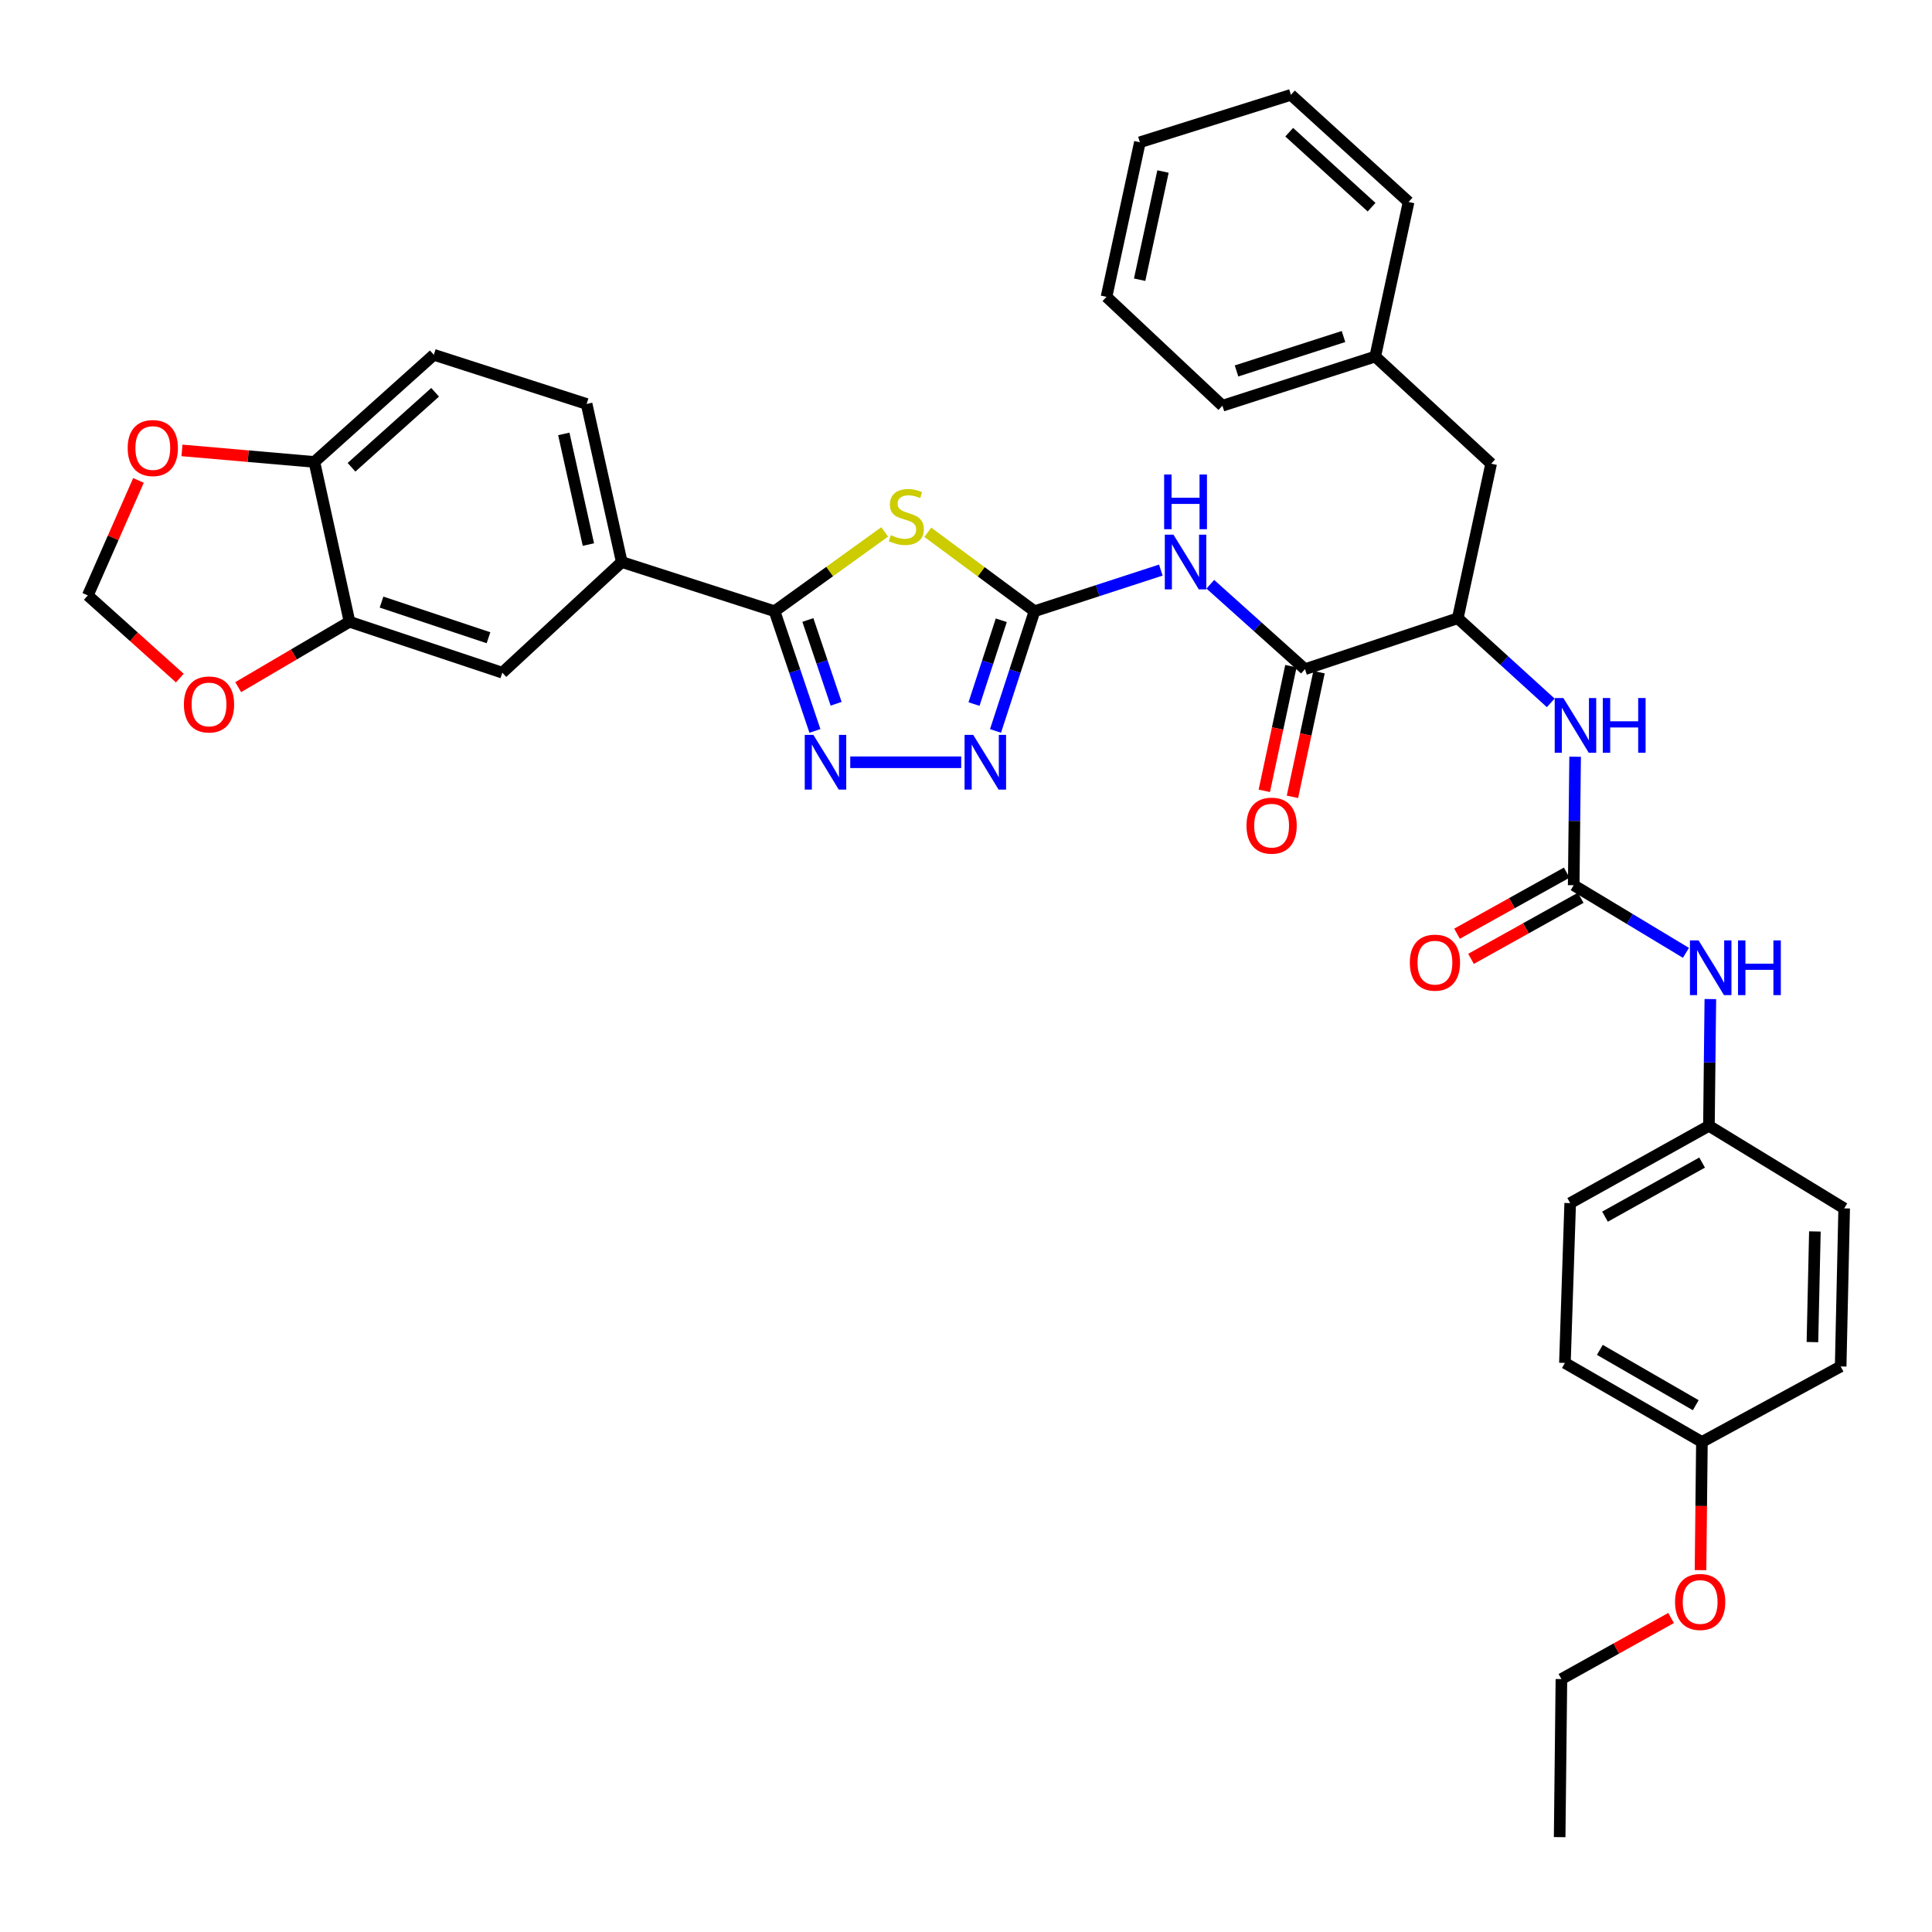 <?xml version='1.0' encoding='iso-8859-1'?>
<svg version='1.1' baseProfile='full'
              xmlns='http://www.w3.org/2000/svg'
                      xmlns:rdkit='http://www.rdkit.org/xml'
                      xmlns:xlink='http://www.w3.org/1999/xlink'
                  xml:space='preserve'
width='1000px' height='1000px' viewBox='0 0 1000 1000'>
<!-- END OF HEADER -->
<rect style='opacity:1.0;fill:#FFFFFF;stroke:none' width='1000' height='1000' x='0' y='0'> </rect>
<path class='bond-0' d='M 802.658,363.803 L 778.602,341.901' style='fill:none;fill-rule:evenodd;stroke:#0000FF;stroke-width:6px;stroke-linecap:butt;stroke-linejoin:miter;stroke-opacity:1' />
<path class='bond-0' d='M 778.602,341.901 L 754.547,319.999' style='fill:none;fill-rule:evenodd;stroke:#000000;stroke-width:6px;stroke-linecap:butt;stroke-linejoin:miter;stroke-opacity:1' />
<path class='bond-1' d='M 815.279,391.685 L 814.913,424.935' style='fill:none;fill-rule:evenodd;stroke:#0000FF;stroke-width:6px;stroke-linecap:butt;stroke-linejoin:miter;stroke-opacity:1' />
<path class='bond-1' d='M 814.913,424.935 L 814.547,458.185' style='fill:none;fill-rule:evenodd;stroke:#000000;stroke-width:6px;stroke-linecap:butt;stroke-linejoin:miter;stroke-opacity:1' />
<path class='bond-2' d='M 884.542,582.728 L 954.545,625.453' style='fill:none;fill-rule:evenodd;stroke:#000000;stroke-width:6px;stroke-linecap:butt;stroke-linejoin:miter;stroke-opacity:1' />
<path class='bond-3' d='M 884.542,582.728 L 812.727,622.731' style='fill:none;fill-rule:evenodd;stroke:#000000;stroke-width:6px;stroke-linecap:butt;stroke-linejoin:miter;stroke-opacity:1' />
<path class='bond-3' d='M 881.017,601.739 L 830.746,629.741' style='fill:none;fill-rule:evenodd;stroke:#000000;stroke-width:6px;stroke-linecap:butt;stroke-linejoin:miter;stroke-opacity:1' />
<path class='bond-4' d='M 884.542,582.728 L 884.907,549.922' style='fill:none;fill-rule:evenodd;stroke:#000000;stroke-width:6px;stroke-linecap:butt;stroke-linejoin:miter;stroke-opacity:1' />
<path class='bond-4' d='M 884.907,549.922 L 885.272,517.116' style='fill:none;fill-rule:evenodd;stroke:#0000FF;stroke-width:6px;stroke-linecap:butt;stroke-linejoin:miter;stroke-opacity:1' />
<path class='bond-5' d='M 810.925,451.679 L 782.54,467.485' style='fill:none;fill-rule:evenodd;stroke:#000000;stroke-width:6px;stroke-linecap:butt;stroke-linejoin:miter;stroke-opacity:1' />
<path class='bond-5' d='M 782.54,467.485 L 754.156,483.291' style='fill:none;fill-rule:evenodd;stroke:#FF0000;stroke-width:6px;stroke-linecap:butt;stroke-linejoin:miter;stroke-opacity:1' />
<path class='bond-5' d='M 818.17,464.691 L 789.786,480.496' style='fill:none;fill-rule:evenodd;stroke:#000000;stroke-width:6px;stroke-linecap:butt;stroke-linejoin:miter;stroke-opacity:1' />
<path class='bond-5' d='M 789.786,480.496 L 761.402,496.302' style='fill:none;fill-rule:evenodd;stroke:#FF0000;stroke-width:6px;stroke-linecap:butt;stroke-linejoin:miter;stroke-opacity:1' />
<path class='bond-6' d='M 814.547,458.185 L 843.595,475.688' style='fill:none;fill-rule:evenodd;stroke:#000000;stroke-width:6px;stroke-linecap:butt;stroke-linejoin:miter;stroke-opacity:1' />
<path class='bond-6' d='M 843.595,475.688 L 872.643,493.191' style='fill:none;fill-rule:evenodd;stroke:#0000FF;stroke-width:6px;stroke-linecap:butt;stroke-linejoin:miter;stroke-opacity:1' />
<path class='bond-7' d='M 880.91,746.364 L 809.997,705.451' style='fill:none;fill-rule:evenodd;stroke:#000000;stroke-width:6px;stroke-linecap:butt;stroke-linejoin:miter;stroke-opacity:1' />
<path class='bond-7' d='M 877.715,727.328 L 828.076,698.688' style='fill:none;fill-rule:evenodd;stroke:#000000;stroke-width:6px;stroke-linecap:butt;stroke-linejoin:miter;stroke-opacity:1' />
<path class='bond-8' d='M 880.91,746.364 L 880.545,779.534' style='fill:none;fill-rule:evenodd;stroke:#000000;stroke-width:6px;stroke-linecap:butt;stroke-linejoin:miter;stroke-opacity:1' />
<path class='bond-8' d='M 880.545,779.534 L 880.18,812.704' style='fill:none;fill-rule:evenodd;stroke:#FF0000;stroke-width:6px;stroke-linecap:butt;stroke-linejoin:miter;stroke-opacity:1' />
<path class='bond-9' d='M 880.91,746.364 L 952.725,707.271' style='fill:none;fill-rule:evenodd;stroke:#000000;stroke-width:6px;stroke-linecap:butt;stroke-linejoin:miter;stroke-opacity:1' />
<path class='bond-10' d='M 954.545,625.453 L 952.725,707.271' style='fill:none;fill-rule:evenodd;stroke:#000000;stroke-width:6px;stroke-linecap:butt;stroke-linejoin:miter;stroke-opacity:1' />
<path class='bond-10' d='M 939.384,637.395 L 938.109,694.667' style='fill:none;fill-rule:evenodd;stroke:#000000;stroke-width:6px;stroke-linecap:butt;stroke-linejoin:miter;stroke-opacity:1' />
<path class='bond-11' d='M 626.455,302.407 L 650.953,324.387' style='fill:none;fill-rule:evenodd;stroke:#0000FF;stroke-width:6px;stroke-linecap:butt;stroke-linejoin:miter;stroke-opacity:1' />
<path class='bond-11' d='M 650.953,324.387 L 675.451,346.367' style='fill:none;fill-rule:evenodd;stroke:#000000;stroke-width:6px;stroke-linecap:butt;stroke-linejoin:miter;stroke-opacity:1' />
<path class='bond-12' d='M 600.843,295.075 L 568.148,305.721' style='fill:none;fill-rule:evenodd;stroke:#0000FF;stroke-width:6px;stroke-linecap:butt;stroke-linejoin:miter;stroke-opacity:1' />
<path class='bond-12' d='M 568.148,305.721 L 535.453,316.367' style='fill:none;fill-rule:evenodd;stroke:#000000;stroke-width:6px;stroke-linecap:butt;stroke-linejoin:miter;stroke-opacity:1' />
<path class='bond-13' d='M 668.169,344.813 L 661.284,377.072' style='fill:none;fill-rule:evenodd;stroke:#000000;stroke-width:6px;stroke-linecap:butt;stroke-linejoin:miter;stroke-opacity:1' />
<path class='bond-13' d='M 661.284,377.072 L 654.399,409.332' style='fill:none;fill-rule:evenodd;stroke:#FF0000;stroke-width:6px;stroke-linecap:butt;stroke-linejoin:miter;stroke-opacity:1' />
<path class='bond-13' d='M 682.733,347.921 L 675.848,380.181' style='fill:none;fill-rule:evenodd;stroke:#000000;stroke-width:6px;stroke-linecap:butt;stroke-linejoin:miter;stroke-opacity:1' />
<path class='bond-13' d='M 675.848,380.181 L 668.964,412.441' style='fill:none;fill-rule:evenodd;stroke:#FF0000;stroke-width:6px;stroke-linecap:butt;stroke-linejoin:miter;stroke-opacity:1' />
<path class='bond-14' d='M 675.451,346.367 L 754.547,319.999' style='fill:none;fill-rule:evenodd;stroke:#000000;stroke-width:6px;stroke-linecap:butt;stroke-linejoin:miter;stroke-opacity:1' />
<path class='bond-15' d='M 440.083,394.544 L 497.515,394.544' style='fill:none;fill-rule:evenodd;stroke:#0000FF;stroke-width:6px;stroke-linecap:butt;stroke-linejoin:miter;stroke-opacity:1' />
<path class='bond-16' d='M 421.803,378.322 L 411.355,347.344' style='fill:none;fill-rule:evenodd;stroke:#0000FF;stroke-width:6px;stroke-linecap:butt;stroke-linejoin:miter;stroke-opacity:1' />
<path class='bond-16' d='M 411.355,347.344 L 400.907,316.367' style='fill:none;fill-rule:evenodd;stroke:#000000;stroke-width:6px;stroke-linecap:butt;stroke-linejoin:miter;stroke-opacity:1' />
<path class='bond-16' d='M 432.78,364.269 L 425.466,342.584' style='fill:none;fill-rule:evenodd;stroke:#0000FF;stroke-width:6px;stroke-linecap:butt;stroke-linejoin:miter;stroke-opacity:1' />
<path class='bond-16' d='M 425.466,342.584 L 418.153,320.9' style='fill:none;fill-rule:evenodd;stroke:#000000;stroke-width:6px;stroke-linecap:butt;stroke-linejoin:miter;stroke-opacity:1' />
<path class='bond-17' d='M 515.282,378.329 L 525.367,347.348' style='fill:none;fill-rule:evenodd;stroke:#0000FF;stroke-width:6px;stroke-linecap:butt;stroke-linejoin:miter;stroke-opacity:1' />
<path class='bond-17' d='M 525.367,347.348 L 535.453,316.367' style='fill:none;fill-rule:evenodd;stroke:#000000;stroke-width:6px;stroke-linecap:butt;stroke-linejoin:miter;stroke-opacity:1' />
<path class='bond-17' d='M 504.146,364.425 L 511.206,342.738' style='fill:none;fill-rule:evenodd;stroke:#0000FF;stroke-width:6px;stroke-linecap:butt;stroke-linejoin:miter;stroke-opacity:1' />
<path class='bond-17' d='M 511.206,342.738 L 518.266,321.051' style='fill:none;fill-rule:evenodd;stroke:#000000;stroke-width:6px;stroke-linecap:butt;stroke-linejoin:miter;stroke-opacity:1' />
<path class='bond-18' d='M 535.453,316.367 L 507.843,295.941' style='fill:none;fill-rule:evenodd;stroke:#000000;stroke-width:6px;stroke-linecap:butt;stroke-linejoin:miter;stroke-opacity:1' />
<path class='bond-18' d='M 507.843,295.941 L 480.233,275.515' style='fill:none;fill-rule:evenodd;stroke:#CCCC00;stroke-width:6px;stroke-linecap:butt;stroke-linejoin:miter;stroke-opacity:1' />
<path class='bond-19' d='M 457.909,275.321 L 429.408,295.844' style='fill:none;fill-rule:evenodd;stroke:#CCCC00;stroke-width:6px;stroke-linecap:butt;stroke-linejoin:miter;stroke-opacity:1' />
<path class='bond-19' d='M 429.408,295.844 L 400.907,316.367' style='fill:none;fill-rule:evenodd;stroke:#000000;stroke-width:6px;stroke-linecap:butt;stroke-linejoin:miter;stroke-opacity:1' />
<path class='bond-20' d='M 400.907,316.367 L 321.819,290.909' style='fill:none;fill-rule:evenodd;stroke:#000000;stroke-width:6px;stroke-linecap:butt;stroke-linejoin:miter;stroke-opacity:1' />
<path class='bond-21' d='M 180.911,321.819 L 259.998,348.179' style='fill:none;fill-rule:evenodd;stroke:#000000;stroke-width:6px;stroke-linecap:butt;stroke-linejoin:miter;stroke-opacity:1' />
<path class='bond-21' d='M 197.483,311.644 L 252.844,330.096' style='fill:none;fill-rule:evenodd;stroke:#000000;stroke-width:6px;stroke-linecap:butt;stroke-linejoin:miter;stroke-opacity:1' />
<path class='bond-22' d='M 180.911,321.819 L 152.102,338.743' style='fill:none;fill-rule:evenodd;stroke:#000000;stroke-width:6px;stroke-linecap:butt;stroke-linejoin:miter;stroke-opacity:1' />
<path class='bond-22' d='M 152.102,338.743 L 123.294,355.668' style='fill:none;fill-rule:evenodd;stroke:#FF0000;stroke-width:6px;stroke-linecap:butt;stroke-linejoin:miter;stroke-opacity:1' />
<path class='bond-23' d='M 180.911,321.819 L 162.725,239.091' style='fill:none;fill-rule:evenodd;stroke:#000000;stroke-width:6px;stroke-linecap:butt;stroke-linejoin:miter;stroke-opacity:1' />
<path class='bond-24' d='M 162.725,239.091 L 224.546,183.641' style='fill:none;fill-rule:evenodd;stroke:#000000;stroke-width:6px;stroke-linecap:butt;stroke-linejoin:miter;stroke-opacity:1' />
<path class='bond-24' d='M 181.942,241.86 L 225.217,203.045' style='fill:none;fill-rule:evenodd;stroke:#000000;stroke-width:6px;stroke-linecap:butt;stroke-linejoin:miter;stroke-opacity:1' />
<path class='bond-25' d='M 162.725,239.091 L 128.459,236.111' style='fill:none;fill-rule:evenodd;stroke:#000000;stroke-width:6px;stroke-linecap:butt;stroke-linejoin:miter;stroke-opacity:1' />
<path class='bond-25' d='M 128.459,236.111 L 94.194,233.131' style='fill:none;fill-rule:evenodd;stroke:#FF0000;stroke-width:6px;stroke-linecap:butt;stroke-linejoin:miter;stroke-opacity:1' />
<path class='bond-26' d='M 93.077,350.97 L 69.266,329.577' style='fill:none;fill-rule:evenodd;stroke:#FF0000;stroke-width:6px;stroke-linecap:butt;stroke-linejoin:miter;stroke-opacity:1' />
<path class='bond-26' d='M 69.266,329.577 L 45.455,308.184' style='fill:none;fill-rule:evenodd;stroke:#000000;stroke-width:6px;stroke-linecap:butt;stroke-linejoin:miter;stroke-opacity:1' />
<path class='bond-27' d='M 71.674,248.664 L 58.564,278.424' style='fill:none;fill-rule:evenodd;stroke:#FF0000;stroke-width:6px;stroke-linecap:butt;stroke-linejoin:miter;stroke-opacity:1' />
<path class='bond-27' d='M 58.564,278.424 L 45.455,308.184' style='fill:none;fill-rule:evenodd;stroke:#000000;stroke-width:6px;stroke-linecap:butt;stroke-linejoin:miter;stroke-opacity:1' />
<path class='bond-28' d='M 259.998,348.179 L 321.819,290.909' style='fill:none;fill-rule:evenodd;stroke:#000000;stroke-width:6px;stroke-linecap:butt;stroke-linejoin:miter;stroke-opacity:1' />
<path class='bond-29' d='M 321.819,290.909 L 303.633,209.091' style='fill:none;fill-rule:evenodd;stroke:#000000;stroke-width:6px;stroke-linecap:butt;stroke-linejoin:miter;stroke-opacity:1' />
<path class='bond-29' d='M 304.553,281.867 L 291.823,224.595' style='fill:none;fill-rule:evenodd;stroke:#000000;stroke-width:6px;stroke-linecap:butt;stroke-linejoin:miter;stroke-opacity:1' />
<path class='bond-30' d='M 224.546,183.641 L 303.633,209.091' style='fill:none;fill-rule:evenodd;stroke:#000000;stroke-width:6px;stroke-linecap:butt;stroke-linejoin:miter;stroke-opacity:1' />
<path class='bond-31' d='M 754.547,319.999 L 771.814,240.001' style='fill:none;fill-rule:evenodd;stroke:#000000;stroke-width:6px;stroke-linecap:butt;stroke-linejoin:miter;stroke-opacity:1' />
<path class='bond-32' d='M 771.814,240.001 L 711.822,184.543' style='fill:none;fill-rule:evenodd;stroke:#000000;stroke-width:6px;stroke-linecap:butt;stroke-linejoin:miter;stroke-opacity:1' />
<path class='bond-33' d='M 711.822,184.543 L 632.726,210.001' style='fill:none;fill-rule:evenodd;stroke:#000000;stroke-width:6px;stroke-linecap:butt;stroke-linejoin:miter;stroke-opacity:1' />
<path class='bond-33' d='M 695.394,174.185 L 640.027,192.006' style='fill:none;fill-rule:evenodd;stroke:#000000;stroke-width:6px;stroke-linecap:butt;stroke-linejoin:miter;stroke-opacity:1' />
<path class='bond-34' d='M 711.822,184.543 L 729.089,104.545' style='fill:none;fill-rule:evenodd;stroke:#000000;stroke-width:6px;stroke-linecap:butt;stroke-linejoin:miter;stroke-opacity:1' />
<path class='bond-35' d='M 632.726,210.001 L 572.725,153.641' style='fill:none;fill-rule:evenodd;stroke:#000000;stroke-width:6px;stroke-linecap:butt;stroke-linejoin:miter;stroke-opacity:1' />
<path class='bond-36' d='M 729.089,104.545 L 668.178,49.095' style='fill:none;fill-rule:evenodd;stroke:#000000;stroke-width:6px;stroke-linecap:butt;stroke-linejoin:miter;stroke-opacity:1' />
<path class='bond-36' d='M 709.927,107.24 L 667.289,68.425' style='fill:none;fill-rule:evenodd;stroke:#000000;stroke-width:6px;stroke-linecap:butt;stroke-linejoin:miter;stroke-opacity:1' />
<path class='bond-37' d='M 572.725,153.641 L 590.001,73.635' style='fill:none;fill-rule:evenodd;stroke:#000000;stroke-width:6px;stroke-linecap:butt;stroke-linejoin:miter;stroke-opacity:1' />
<path class='bond-37' d='M 589.874,144.783 L 601.966,88.779' style='fill:none;fill-rule:evenodd;stroke:#000000;stroke-width:6px;stroke-linecap:butt;stroke-linejoin:miter;stroke-opacity:1' />
<path class='bond-38' d='M 668.178,49.095 L 590.001,73.635' style='fill:none;fill-rule:evenodd;stroke:#000000;stroke-width:6px;stroke-linecap:butt;stroke-linejoin:miter;stroke-opacity:1' />
<path class='bond-39' d='M 812.727,622.731 L 809.997,705.451' style='fill:none;fill-rule:evenodd;stroke:#000000;stroke-width:6px;stroke-linecap:butt;stroke-linejoin:miter;stroke-opacity:1' />
<path class='bond-40' d='M 864.945,837.477 L 836.565,853.282' style='fill:none;fill-rule:evenodd;stroke:#FF0000;stroke-width:6px;stroke-linecap:butt;stroke-linejoin:miter;stroke-opacity:1' />
<path class='bond-40' d='M 836.565,853.282 L 808.185,869.087' style='fill:none;fill-rule:evenodd;stroke:#000000;stroke-width:6px;stroke-linecap:butt;stroke-linejoin:miter;stroke-opacity:1' />
<path class='bond-41' d='M 808.185,869.087 L 807.275,950.905' style='fill:none;fill-rule:evenodd;stroke:#000000;stroke-width:6px;stroke-linecap:butt;stroke-linejoin:miter;stroke-opacity:1' />
<path  class='atom-0' d='M 809.197 361.297
L 818.477 376.297
Q 819.397 377.777, 820.877 380.457
Q 822.357 383.137, 822.437 383.297
L 822.437 361.297
L 826.197 361.297
L 826.197 389.617
L 822.317 389.617
L 812.357 373.217
Q 811.197 371.297, 809.957 369.097
Q 808.757 366.897, 808.397 366.217
L 808.397 389.617
L 804.717 389.617
L 804.717 361.297
L 809.197 361.297
' fill='#0000FF'/>
<path  class='atom-0' d='M 829.597 361.297
L 833.437 361.297
L 833.437 373.337
L 847.917 373.337
L 847.917 361.297
L 851.757 361.297
L 851.757 389.617
L 847.917 389.617
L 847.917 376.537
L 833.437 376.537
L 833.437 389.617
L 829.597 389.617
L 829.597 361.297
' fill='#0000FF'/>
<path  class='atom-3' d='M 729.724 498.26
Q 729.724 491.46, 733.084 487.66
Q 736.444 483.86, 742.724 483.86
Q 749.004 483.86, 752.364 487.66
Q 755.724 491.46, 755.724 498.26
Q 755.724 505.14, 752.324 509.06
Q 748.924 512.94, 742.724 512.94
Q 736.484 512.94, 733.084 509.06
Q 729.724 505.18, 729.724 498.26
M 742.724 509.74
Q 747.044 509.74, 749.364 506.86
Q 751.724 503.94, 751.724 498.26
Q 751.724 492.7, 749.364 489.9
Q 747.044 487.06, 742.724 487.06
Q 738.404 487.06, 736.044 489.86
Q 733.724 492.66, 733.724 498.26
Q 733.724 503.98, 736.044 506.86
Q 738.404 509.74, 742.724 509.74
' fill='#FF0000'/>
<path  class='atom-4' d='M 879.192 486.75
L 888.472 501.75
Q 889.392 503.23, 890.872 505.91
Q 892.352 508.59, 892.432 508.75
L 892.432 486.75
L 896.192 486.75
L 896.192 515.07
L 892.312 515.07
L 882.352 498.67
Q 881.192 496.75, 879.952 494.55
Q 878.752 492.35, 878.392 491.67
L 878.392 515.07
L 874.712 515.07
L 874.712 486.75
L 879.192 486.75
' fill='#0000FF'/>
<path  class='atom-4' d='M 899.592 486.75
L 903.432 486.75
L 903.432 498.79
L 917.912 498.79
L 917.912 486.75
L 921.752 486.75
L 921.752 515.07
L 917.912 515.07
L 917.912 501.99
L 903.432 501.99
L 903.432 515.07
L 899.592 515.07
L 899.592 486.75
' fill='#0000FF'/>
<path  class='atom-7' d='M 607.378 276.749
L 616.658 291.749
Q 617.578 293.229, 619.058 295.909
Q 620.538 298.589, 620.618 298.749
L 620.618 276.749
L 624.378 276.749
L 624.378 305.069
L 620.498 305.069
L 610.538 288.669
Q 609.378 286.749, 608.138 284.549
Q 606.938 282.349, 606.578 281.669
L 606.578 305.069
L 602.898 305.069
L 602.898 276.749
L 607.378 276.749
' fill='#0000FF'/>
<path  class='atom-7' d='M 602.558 245.597
L 606.398 245.597
L 606.398 257.637
L 620.878 257.637
L 620.878 245.597
L 624.718 245.597
L 624.718 273.917
L 620.878 273.917
L 620.878 260.837
L 606.398 260.837
L 606.398 273.917
L 602.558 273.917
L 602.558 245.597
' fill='#0000FF'/>
<path  class='atom-9' d='M 645.184 427.355
Q 645.184 420.555, 648.544 416.755
Q 651.904 412.955, 658.184 412.955
Q 664.464 412.955, 667.824 416.755
Q 671.184 420.555, 671.184 427.355
Q 671.184 434.235, 667.784 438.155
Q 664.384 442.035, 658.184 442.035
Q 651.944 442.035, 648.544 438.155
Q 645.184 434.275, 645.184 427.355
M 658.184 438.835
Q 662.504 438.835, 664.824 435.955
Q 667.184 433.035, 667.184 427.355
Q 667.184 421.795, 664.824 418.995
Q 662.504 416.155, 658.184 416.155
Q 653.864 416.155, 651.504 418.955
Q 649.184 421.755, 649.184 427.355
Q 649.184 433.075, 651.504 435.955
Q 653.864 438.835, 658.184 438.835
' fill='#FF0000'/>
<path  class='atom-10' d='M 421.015 380.384
L 430.295 395.384
Q 431.215 396.864, 432.695 399.544
Q 434.175 402.224, 434.255 402.384
L 434.255 380.384
L 438.015 380.384
L 438.015 408.704
L 434.135 408.704
L 424.175 392.304
Q 423.015 390.384, 421.775 388.184
Q 420.575 385.984, 420.215 385.304
L 420.215 408.704
L 416.535 408.704
L 416.535 380.384
L 421.015 380.384
' fill='#0000FF'/>
<path  class='atom-11' d='M 503.743 380.384
L 513.023 395.384
Q 513.943 396.864, 515.423 399.544
Q 516.903 402.224, 516.983 402.384
L 516.983 380.384
L 520.743 380.384
L 520.743 408.704
L 516.863 408.704
L 506.903 392.304
Q 505.743 390.384, 504.503 388.184
Q 503.303 385.984, 502.943 385.304
L 502.943 408.704
L 499.263 408.704
L 499.263 380.384
L 503.743 380.384
' fill='#0000FF'/>
<path  class='atom-13' d='M 461.09 276.991
Q 461.41 277.111, 462.73 277.671
Q 464.05 278.231, 465.49 278.591
Q 466.97 278.911, 468.41 278.911
Q 471.09 278.911, 472.65 277.631
Q 474.21 276.311, 474.21 274.031
Q 474.21 272.471, 473.41 271.511
Q 472.65 270.551, 471.45 270.031
Q 470.25 269.511, 468.25 268.911
Q 465.73 268.151, 464.21 267.431
Q 462.73 266.711, 461.65 265.191
Q 460.61 263.671, 460.61 261.111
Q 460.61 257.551, 463.01 255.351
Q 465.45 253.151, 470.25 253.151
Q 473.53 253.151, 477.25 254.711
L 476.33 257.791
Q 472.93 256.391, 470.37 256.391
Q 467.61 256.391, 466.09 257.551
Q 464.57 258.671, 464.61 260.631
Q 464.61 262.151, 465.37 263.071
Q 466.17 263.991, 467.29 264.511
Q 468.45 265.031, 470.37 265.631
Q 472.93 266.431, 474.45 267.231
Q 475.97 268.031, 477.05 269.671
Q 478.17 271.271, 478.17 274.031
Q 478.17 277.951, 475.53 280.071
Q 472.93 282.151, 468.57 282.151
Q 466.05 282.151, 464.13 281.591
Q 462.25 281.071, 460.01 280.151
L 461.09 276.991
' fill='#CCCC00'/>
<path  class='atom-17' d='M 95.185 364.624
Q 95.185 357.824, 98.545 354.024
Q 101.905 350.224, 108.185 350.224
Q 114.465 350.224, 117.825 354.024
Q 121.185 357.824, 121.185 364.624
Q 121.185 371.504, 117.785 375.424
Q 114.385 379.304, 108.185 379.304
Q 101.945 379.304, 98.545 375.424
Q 95.185 371.544, 95.185 364.624
M 108.185 376.104
Q 112.505 376.104, 114.825 373.224
Q 117.185 370.304, 117.185 364.624
Q 117.185 359.064, 114.825 356.264
Q 112.505 353.424, 108.185 353.424
Q 103.865 353.424, 101.505 356.224
Q 99.185 359.024, 99.185 364.624
Q 99.185 370.344, 101.505 373.224
Q 103.865 376.104, 108.185 376.104
' fill='#FF0000'/>
<path  class='atom-18' d='M 66.095 231.898
Q 66.095 225.098, 69.455 221.298
Q 72.815 217.498, 79.095 217.498
Q 85.375 217.498, 88.735 221.298
Q 92.095 225.098, 92.095 231.898
Q 92.095 238.778, 88.695 242.698
Q 85.295 246.578, 79.095 246.578
Q 72.855 246.578, 69.455 242.698
Q 66.095 238.818, 66.095 231.898
M 79.095 243.378
Q 83.415 243.378, 85.735 240.498
Q 88.095 237.578, 88.095 231.898
Q 88.095 226.338, 85.735 223.538
Q 83.415 220.698, 79.095 220.698
Q 74.775 220.698, 72.415 223.498
Q 70.095 226.298, 70.095 231.898
Q 70.095 237.618, 72.415 240.498
Q 74.775 243.378, 79.095 243.378
' fill='#FF0000'/>
<path  class='atom-35' d='M 867 829.172
Q 867 822.372, 870.36 818.572
Q 873.72 814.772, 880 814.772
Q 886.28 814.772, 889.64 818.572
Q 893 822.372, 893 829.172
Q 893 836.052, 889.6 839.972
Q 886.2 843.852, 880 843.852
Q 873.76 843.852, 870.36 839.972
Q 867 836.092, 867 829.172
M 880 840.652
Q 884.32 840.652, 886.64 837.772
Q 889 834.852, 889 829.172
Q 889 823.612, 886.64 820.812
Q 884.32 817.972, 880 817.972
Q 875.68 817.972, 873.32 820.772
Q 871 823.572, 871 829.172
Q 871 834.892, 873.32 837.772
Q 875.68 840.652, 880 840.652
' fill='#FF0000'/>
</svg>
